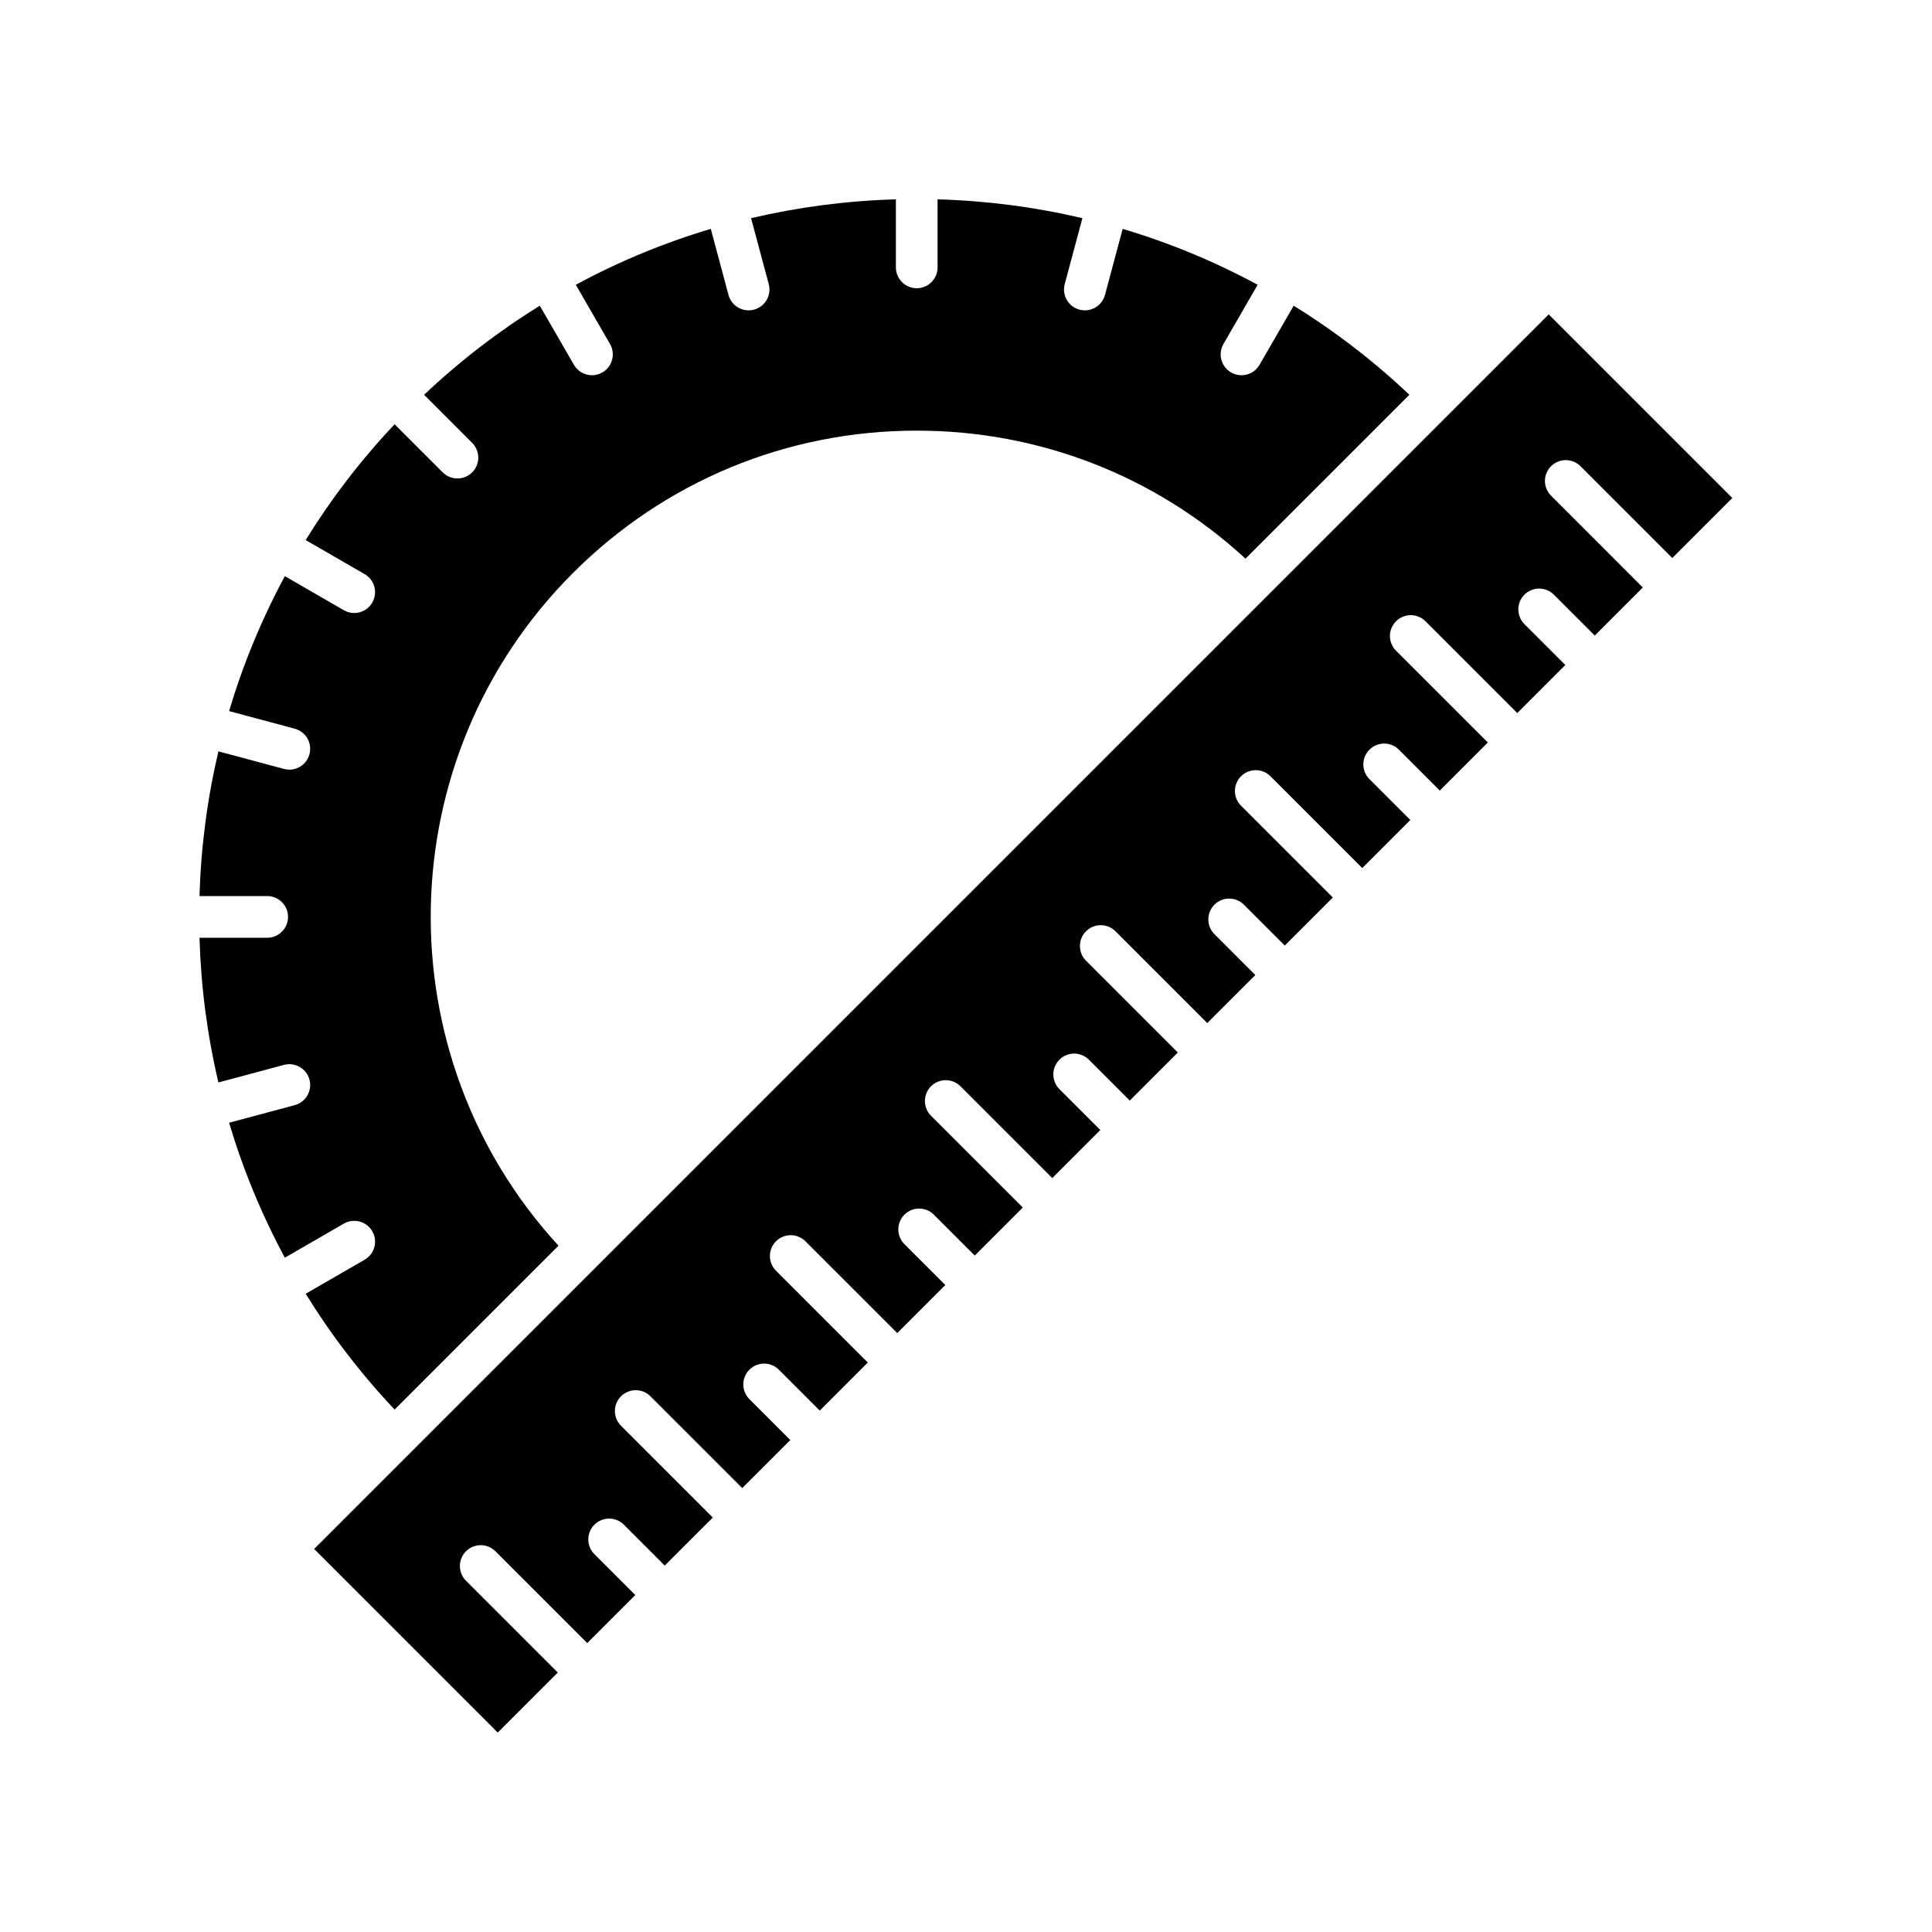 <?xml version="1.0" encoding="UTF-8"?>
<!-- Uploaded to: SVG Repo, www.svgrepo.com, Generator: SVG Repo Mixer Tools -->
<svg fill="#000000" width="800px" height="800px" version="1.1" viewBox="144 144 512 512" xmlns="http://www.w3.org/2000/svg">
 <g>
  <path d="m529.3 252.45-51.207 51.207c-0.004 0.004-0.004 0.012-0.012 0.016-0.004 0.004-0.012 0.004-0.016 0.012l-250.81 250.81 48.656 48.656 15.91-15.91-24.328-24.328c-2.156-2.156-2.156-5.652 0-7.805 2.156-2.156 5.652-2.156 7.805 0l24.328 24.328 12.734-12.734-10.836-10.836c-2.156-2.156-2.156-5.652 0-7.805 2.156-2.156 5.652-2.156 7.805 0l10.836 10.836 12.734-12.734-24.328-24.324c-2.156-2.156-2.156-5.652 0-7.805 2.156-2.156 5.652-2.156 7.805 0l24.328 24.328 12.734-12.734-10.836-10.836c-2.156-2.156-2.156-5.652 0-7.805 2.156-2.156 5.652-2.156 7.805 0l10.836 10.836 12.734-12.734-24.328-24.328c-2.156-2.156-2.156-5.652 0-7.805 2.156-2.156 5.652-2.156 7.805 0l24.328 24.328 12.734-12.734-10.836-10.836c-2.156-2.156-2.156-5.652 0-7.805 2.156-2.156 5.652-2.156 7.805 0l10.836 10.836 12.734-12.734-24.328-24.324c-2.156-2.156-2.156-5.652 0-7.805 2.156-2.156 5.652-2.156 7.805 0l24.328 24.324 12.734-12.734-10.836-10.836c-2.156-2.156-2.156-5.652 0-7.805 2.156-2.156 5.652-2.156 7.805 0l10.836 10.836 12.734-12.734-24.328-24.328c-2.156-2.156-2.156-5.652 0-7.805 2.156-2.156 5.652-2.156 7.805 0l24.328 24.328 12.734-12.734-10.836-10.836c-2.156-2.156-2.156-5.652 0-7.805 2.156-2.156 5.652-2.156 7.805 0l10.836 10.836 12.734-12.734-24.328-24.328c-2.156-2.156-2.156-5.652 0-7.805 2.156-2.156 5.652-2.156 7.805 0l24.328 24.328 12.734-12.734-10.836-10.836c-2.156-2.156-2.156-5.652 0-7.805 2.156-2.156 5.652-2.156 7.805 0l10.836 10.836 12.734-12.734-24.328-24.328c-2.156-2.156-2.156-5.652 0-7.805 2.156-2.156 5.652-2.156 7.805 0l24.324 24.328 12.734-12.734-10.836-10.836c-2.156-2.156-2.156-5.652 0-7.805 2.156-2.156 5.652-2.156 7.805 0l10.836 10.836 12.734-12.734-24.324-24.336c-2.156-2.156-2.156-5.652 0-7.805 2.156-2.156 5.652-2.156 7.805 0l24.328 24.328 15.906-15.906-48.656-48.656z"/>
  <path d="m292.01 474.12c-46.387-50.492-45.121-129.31 3.812-178.25 24.34-24.34 56.703-37.746 91.125-37.746 32.578 0 63.297 12.012 87.129 33.926l43.43-43.43c-9.5-8.977-19.773-16.867-30.668-23.609l-9.047 15.668c-1.023 1.773-2.875 2.762-4.785 2.762-0.938 0-1.883-0.238-2.754-0.742-2.641-1.527-3.547-4.902-2.019-7.543l9.059-15.688c-11.387-6.16-23.363-11.117-35.77-14.816l-4.691 17.504c-0.66 2.469-2.891 4.09-5.332 4.09-0.473 0-0.953-0.059-1.43-0.191-2.949-0.789-4.695-3.812-3.906-6.762l4.684-17.477c-12.469-2.934-25.312-4.621-38.379-4.988v18.031c0 3.047-2.473 5.523-5.523 5.523-3.047 0-5.523-2.473-5.523-5.523v-18.031c-13.07 0.367-25.91 2.062-38.379 4.988l4.684 17.477c0.789 2.949-0.957 5.969-3.906 6.762-0.48 0.133-0.957 0.191-1.43 0.191-2.438 0-4.664-1.629-5.332-4.09l-4.691-17.504c-12.41 3.699-24.383 8.656-35.77 14.816l9.059 15.688c1.527 2.641 0.621 6.016-2.019 7.543-0.871 0.504-1.82 0.742-2.754 0.742-1.91 0-3.762-0.988-4.785-2.762l-9.047-15.668c-10.887 6.746-21.164 14.629-30.668 23.613l12.75 12.75c2.156 2.156 2.156 5.652 0 7.805-1.078 1.078-2.488 1.617-3.906 1.617-1.41 0-2.828-0.539-3.906-1.617l-12.746-12.746c-9.043 9.578-16.898 19.871-23.574 30.691l15.633 9.023c2.641 1.527 3.547 4.902 2.019 7.543-1.023 1.773-2.875 2.762-4.785 2.762-0.938 0-1.883-0.238-2.754-0.742l-15.629-9.023c-6.188 11.488-11.117 23.473-14.773 35.762l17.391 4.66c2.949 0.785 4.691 3.812 3.906 6.762-0.66 2.465-2.891 4.09-5.332 4.09-0.473 0-0.953-0.059-1.43-0.191l-17.367-4.656c-2.969 12.609-4.641 25.461-5.012 38.352h17.941c3.047 0 5.523 2.473 5.523 5.523 0 3.047-2.473 5.523-5.523 5.523h-17.941c0.371 12.887 2.039 25.738 5.012 38.352l17.367-4.656c2.941-0.785 5.969 0.957 6.762 3.906 0.789 2.941-0.957 5.969-3.906 6.762l-17.391 4.66c3.656 12.293 8.586 24.277 14.773 35.762l15.629-9.023c2.641-1.523 6.016-0.621 7.543 2.019s0.621 6.016-2.019 7.543l-15.633 9.023c6.676 10.82 14.531 21.113 23.574 30.688z"/>
 </g>
</svg>